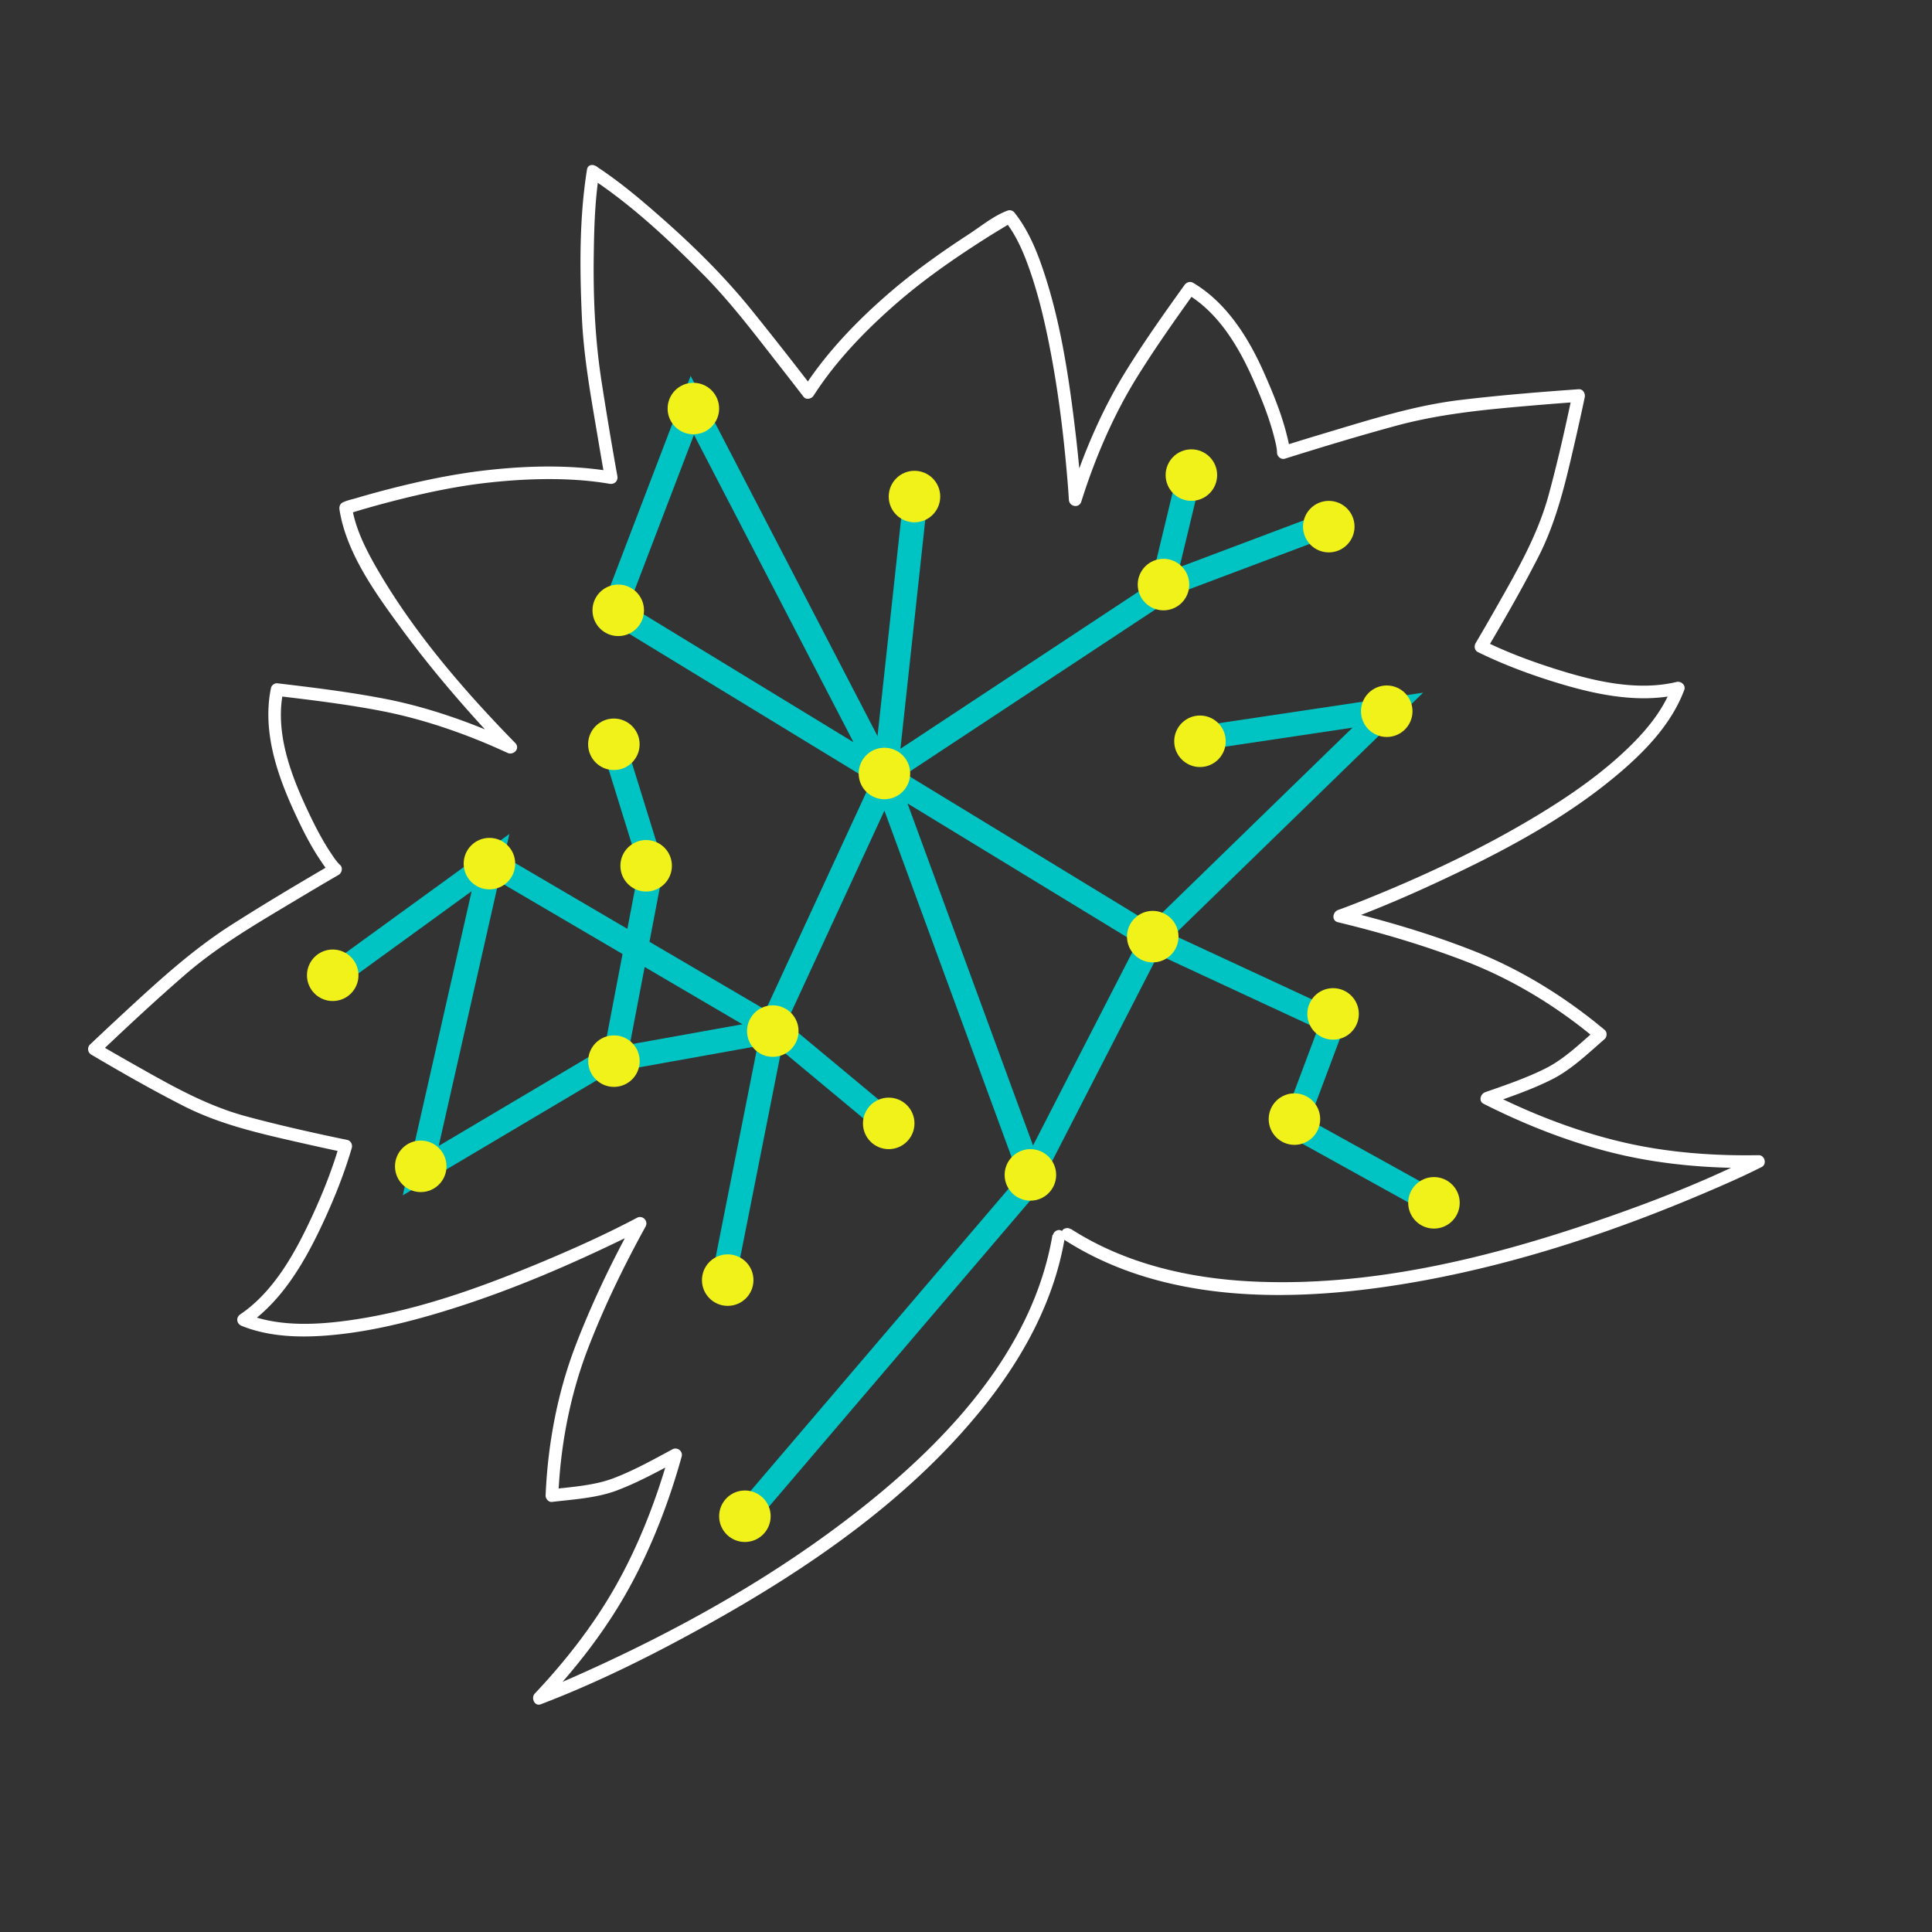 <svg xmlns="http://www.w3.org/2000/svg" width="160" height="160"><rect width="100%" height="100%" fill="#333333" stroke="none"/><g fill="none" fill-rule="evenodd"><g fill="#FFF" fill-rule="nonzero"><path d="M48.188 26.256c.15 3.334.755 6.628 1.309 9.913.198 1.178.4 2.354.609 3.529l.653-.638c-3.468-.595-7.131-.504-10.61-.1-2.66.309-5.286.862-7.879 1.528-.936.241-1.87.497-2.799.773-.358.107-.772.184-1.107.36-.22.117-.285.362-.248.59.564 3.594 2.994 6.937 5.09 9.798 2.18 2.975 4.568 5.798 7.062 8.513.54.588 1.083 1.173 1.64 1.744l.647-.818c-3.387-1.571-7.061-2.88-10.728-3.585-2.932-.564-5.91-.928-8.873-1.277-.213-.024-.468.173-.51.38-.718 3.465.429 6.978 1.848 10.094.655 1.439 1.36 2.879 2.246 4.191.257.38.524.8.865 1.111l.116-.823c-2.808 1.634-5.6 3.298-8.34 5.045-3.15 2.008-5.866 4.474-8.605 7.002-1.047.968-2.09 1.939-3.124 2.922a.53.53 0 0 0 .097.826c2.513 1.482 5.053 2.934 7.654 4.257 3.022 1.538 6.275 2.27 9.565 3.02 1.235.28 2.472.555 3.712.814l-.359-.65c-.559 1.93-1.302 3.827-2.135 5.653-1.406 3.079-3.206 6.471-6.08 8.417-.393.265-.314.79.114.96 2.268.911 4.807.985 7.211.783 2.837-.238 5.633-.862 8.365-1.647 5.045-1.448 9.941-3.444 14.68-5.691 1.006-.476 2.01-.96 2.993-1.482-.236-.243-.473-.484-.709-.728-1.847 3.355-3.534 6.84-4.901 10.416-1.504 3.929-2.296 8.19-2.472 12.395-.01.257.241.564.52.532 1.772-.21 3.714-.318 5.394-.954 1.763-.67 3.45-1.596 5.107-2.489l-.764-.602c-1.071 3.853-2.577 7.734-4.564 11.202-1.802 3.146-4.101 6.085-6.592 8.717-.329.348-.022 1.083.5.883 4.737-1.806 9.326-4.105 13.752-6.565 8.402-4.668 16.693-10.355 22.783-17.892 3.325-4.113 5.962-8.868 6.852-14.132.057-.34-.222-.819-.638-.653-.62.246-.36 1.267.267 1.015l-.638-.653c-1.614 9.567-8.797 17.14-16.162 22.907-6.643 5.204-14.087 9.42-21.748 12.929-1.584.724-3.191 1.44-4.733 2.028l.5.883c2.55-2.694 4.916-5.709 6.76-8.927 2.03-3.544 3.578-7.516 4.671-11.452.125-.447-.362-.82-.764-.602-1.576.848-3.18 1.744-4.855 2.385-1.59.609-3.435.723-5.115.921.172.178.347.354.52.531.172-4.116.958-8.268 2.43-12.116 1.338-3.492 2.992-6.892 4.794-10.167.253-.462-.24-.976-.709-.728-2.654 1.404-5.412 2.638-8.184 3.79-5.162 2.143-10.6 4.072-16.17 4.772-2.676.336-5.542.398-8.084-.623l.114.96c2.989-2.024 4.898-5.404 6.38-8.61.907-1.965 1.722-4.002 2.326-6.082.074-.257-.081-.591-.359-.65-2.81-.585-5.615-1.21-8.385-1.958-3.275-.884-6.16-2.525-9.1-4.184a201.708 201.708 0 0 1-3.196-1.838l.097.826c2.337-2.22 4.698-4.422 7.135-6.533 2.818-2.44 6.055-4.307 9.244-6.218a305.817 305.817 0 0 1 3.474-2.054c.278-.162.37-.591.115-.823-.277-.253-.494-.588-.703-.896-.783-1.161-1.421-2.424-2.015-3.69-1.398-2.983-2.68-6.43-1.985-9.786l-.51.38c2.871.338 5.755.69 8.594 1.235 3.573.686 7.176 1.945 10.48 3.477.511.238 1.09-.362.646-.818-4.238-4.337-8.363-9.116-11.41-14.372-.937-1.616-1.825-3.35-2.119-5.217l-.248.59c-.22.116.183-.052.259-.076.246-.078.495-.152.743-.226.88-.259 1.763-.5 2.651-.73 2.606-.669 5.252-1.238 7.927-1.53 3.252-.358 6.82-.451 10.003.096.407.07.728-.22.654-.638a339.053 339.053 0 0 1-1.318-7.893c-.533-3.472-.688-6.933-.636-10.448.032-2.25.098-4.536.453-6.762.1-.65-.909-.95-1.014-.283-.64 4.003-.607 8.176-.424 12.216Z"/><path d="M58.193 22.687c2.299 2.315 4.272 4.936 6.28 7.501.694.89 1.39 1.782 2.078 2.677.215.28.662.16.826-.097 1.845-2.884 4.34-5.453 6.912-7.685 1.956-1.699 4.07-3.208 6.237-4.627a78.45 78.45 0 0 1 2.252-1.423c.25-.152.5-.304.754-.449.072-.041.448-.219.204-.133l-.51-.141c1.018 1.27 1.646 2.85 2.162 4.377.64 1.897 1.105 3.852 1.495 5.814.7 3.52 1.156 7.09 1.468 10.666.064.738.126 1.478.169 2.22.033.579.845.736 1.03.151 1.12-3.56 2.645-7.137 4.615-10.307 1.505-2.424 3.16-4.763 4.822-7.083l-.72.18c2.652 1.569 4.323 4.4 5.527 7.133.674 1.53 1.307 3.1 1.723 4.72.115.454.24.952.24 1.29 0 .328.325.62.658.514 3.04-.953 6.09-1.878 9.162-2.714 3.613-.983 7.257-1.337 10.981-1.658a307.71 307.71 0 0 1 4.165-.33c-.165-.225-.333-.448-.498-.672-.587 2.794-1.214 5.588-1.963 8.344-.892 3.28-2.544 6.17-4.212 9.112a203.595 203.595 0 0 1-1.852 3.208c-.136.23-.078.595.18.72 1.945.958 3.997 1.74 6.063 2.393 3.36 1.062 7.163 1.945 10.668 1.105l-.638-.653c-.828 2.218-2.477 4.056-4.198 5.633-2.087 1.91-4.438 3.522-6.853 4.988-4.335 2.631-8.946 4.827-13.637 6.745-.983.402-1.973.797-2.973 1.157-.45.162-.557.881-.012 1.012 3.561.858 7.109 1.906 10.53 3.22 3.916 1.504 7.602 3.747 10.818 6.442l.009-.743c-1.282 1.11-2.603 2.4-4.126 3.17-1.602.809-3.339 1.393-5.03 1.987-.389.136-.573.738-.137.959 3.643 1.842 7.606 3.38 11.588 4.27 3.63.81 7.456 1.106 11.175 1.035l-.254-.981c-4.369 2.204-8.994 3.978-13.622 5.544-8.987 3.043-18.6 5.326-28.148 4.842-5.237-.266-10.48-1.49-14.928-4.353l-.01.907c.609-.295.088-1.208-.52-.913-.368.18-.322.706-.01.908 8.234 5.298 18.75 5.193 28.077 3.671 8.516-1.39 16.824-4.09 24.756-7.454 1.66-.703 3.317-1.426 4.926-2.238.466-.235.259-.992-.254-.982-3.625.068-7.355-.203-10.894-.995-3.895-.87-7.777-2.36-11.339-4.162l-.136.96c1.777-.623 3.601-1.24 5.283-2.091 1.6-.809 2.994-2.164 4.34-3.332.201-.173.218-.568.01-.743-3.224-2.701-6.882-4.978-10.792-6.527-3.567-1.412-7.287-2.513-11.016-3.41-.003.339-.008.675-.012 1.013 2.955-1.062 5.85-2.325 8.69-3.662 5.201-2.45 10.423-5.26 14.768-9.072 2.052-1.8 3.977-3.921 4.946-6.515.145-.39-.274-.742-.638-.654-3.384.81-7.078-.123-10.31-1.163-1.91-.614-3.812-1.331-5.614-2.218l.18.721c1.491-2.523 2.954-5.072 4.289-7.681 1.54-3.013 2.276-6.256 3.032-9.538.283-1.228.557-2.46.816-3.693.063-.305-.135-.696-.499-.67-3.275.234-6.555.5-9.817.891-3.703.445-7.26 1.566-10.822 2.634-1.32.395-2.637.797-3.95 1.209.22.17.44.343.659.514 0-.502-.136-1.028-.259-1.51-.434-1.73-1.122-3.402-1.84-5.032-1.275-2.894-3.096-5.855-5.898-7.515-.26-.153-.554-.051-.721.18-1.696 2.364-3.388 4.75-4.914 7.228-1.97 3.2-3.505 6.826-4.633 10.41l1.03.152c-.128-2.21-.362-4.417-.635-6.614-.507-4.074-1.164-8.194-2.445-12.106-.59-1.8-1.316-3.613-2.511-5.103a.509.509 0 0 0-.51-.142c-1.14.402-2.255 1.323-3.255 1.975-2.218 1.444-4.388 2.984-6.4 4.703-2.738 2.34-5.382 5.066-7.332 8.113l.826-.096a338.167 338.167 0 0 0-5.068-6.445c-2.25-2.784-4.767-5.271-7.454-7.637-1.695-1.492-3.437-2.97-5.329-4.21-.578-.366-1.116.536-.552.907 3.382 2.22 6.437 5.084 9.28 7.947Z"/></g><g stroke="#00C4C4" stroke-linecap="square" stroke-width="2"><path d="m118.755 99.612-11.555-6.4 3.2-8.533-14.934-6.933-44.622-27.2 6.49-16.978 15.91 30.667 12.267 33.422-23.823 27.911"/><path d="m50.755 61.479 3.2 10.311-3.11 16.267"/><path d="m40.622 71.435 23.644 13.866 9.511 7.911M63.911 84.946l9.777-21.156 22.49-14.844 2.31-9.6M96.444 48.501l13.69-5.155M99.466 61.124l15.467-2.312-19.467 18.934-10.133 19.733M75.822 41.212l-2.489 22.934"/><path d="m27.644 80.857 12.978-9.422-5.778 25.511 15.29-9.067L64 85.39l-4.089 20.622"/></g><g fill="#F2F21B" fill-rule="nonzero"><circle cx="2.133" cy="2.133" r="2.133" transform="translate(48.705 59.506)"/><circle cx="2.133" cy="2.133" r="2.133" transform="translate(51.378 69.568)"/><circle cx="2.133" cy="2.133" r="2.133" transform="translate(38.4 69.39)"/><circle cx="2.133" cy="2.133" r="2.133" transform="translate(25.422 78.635)"/><circle cx="2.133" cy="2.133" r="2.133" transform="translate(32.711 94.457)"/><circle cx="2.133" cy="2.133" r="2.133" transform="translate(48.711 85.746)"/><circle cx="2.133" cy="2.133" r="2.133" transform="translate(61.867 83.257)"/><circle cx="2.133" cy="2.133" r="2.133" transform="translate(71.467 90.901)"/><circle cx="2.133" cy="2.133" r="2.133" transform="translate(58.133 103.88)"/><circle cx="2.133" cy="2.133" r="2.133" transform="translate(59.556 123.435)"/><circle cx="2.133" cy="2.133" r="2.133" transform="translate(83.2 95.168)"/><circle cx="2.133" cy="2.133" r="2.133" transform="translate(105.067 90.546)"/><circle cx="2.133" cy="2.133" r="2.133" transform="translate(116.622 97.48)"/><circle cx="2.133" cy="2.133" r="2.133" transform="translate(108.267 81.835)"/><circle cx="2.133" cy="2.133" r="2.133" transform="translate(93.333 75.435)"/><circle cx="2.133" cy="2.133" r="2.133" transform="translate(112.711 56.768)"/><circle cx="2.133" cy="2.133" r="2.133" transform="translate(97.244 59.257)"/><circle cx="2.133" cy="2.133" r="2.133" transform="translate(94.222 46.28)"/><circle cx="2.133" cy="2.133" r="2.133" transform="translate(96.533 37.212)"/><circle cx="2.133" cy="2.133" r="2.133" transform="translate(107.911 41.48)"/><circle cx="2.133" cy="2.133" r="2.133" transform="translate(73.6 38.99)"/><circle cx="2.133" cy="2.133" r="2.133" transform="translate(71.111 61.924)"/><circle cx="2.133" cy="2.133" r="2.133" transform="translate(49.067 48.412)"/><circle cx="2.133" cy="2.133" r="2.133" transform="translate(55.289 31.701)"/></g></g></svg>